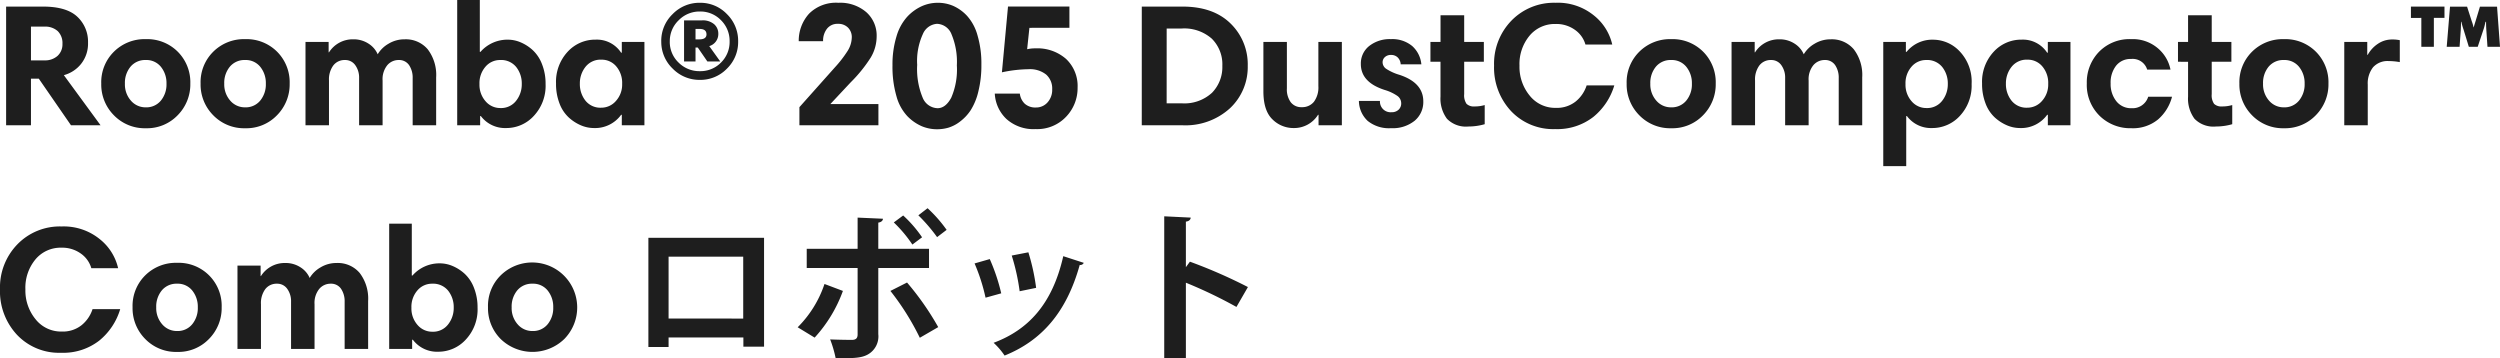 <svg xmlns="http://www.w3.org/2000/svg" width="402.36" height="57.668" viewBox="0 0 402.36 57.668">
  <path id="product-04-name-pc" d="M11.2-8.064,17.108,0h-4.76L7.168-7.5H5.908V0h-4V-19.1H7.84q3.78,0,5.516,1.624a5.491,5.491,0,0,1,1.736,4.2A5.226,5.226,0,0,1,14-9.912,5.312,5.312,0,0,1,11.2-8.064Zm-.224-5.04a2.7,2.7,0,0,0-.756-2.044,3.026,3.026,0,0,0-2.184-.728H5.908v5.432H8.064a3,3,0,0,0,2.128-.728A2.511,2.511,0,0,0,10.976-13.1ZM17.22-6.72a6.892,6.892,0,0,1,2.044-5.124,7,7,0,0,1,5.124-2.016,6.951,6.951,0,0,1,5.152,2.03,6.954,6.954,0,0,1,2.016,5.11,7.062,7.062,0,0,1-2.03,5.1,6.842,6.842,0,0,1-5.138,2.1A6.9,6.9,0,0,1,19.264-1.6,7.01,7.01,0,0,1,17.22-6.72Zm3.808.028a3.937,3.937,0,0,0,.966,2.73,3.086,3.086,0,0,0,2.394,1.078A3.01,3.01,0,0,0,26.81-3.962a4.086,4.086,0,0,0,.91-2.73,4.141,4.141,0,0,0-.9-2.716A2.984,2.984,0,0,0,24.388-10.5a3.059,3.059,0,0,0-2.45,1.064A4.073,4.073,0,0,0,21.028-6.692Zm12.18-.028a6.892,6.892,0,0,1,2.044-5.124,7,7,0,0,1,5.124-2.016,6.951,6.951,0,0,1,5.152,2.03,6.954,6.954,0,0,1,2.016,5.11,7.062,7.062,0,0,1-2.03,5.1,6.842,6.842,0,0,1-5.138,2.1A6.9,6.9,0,0,1,35.252-1.6,7.01,7.01,0,0,1,33.208-6.72Zm3.808.028a3.937,3.937,0,0,0,.966,2.73,3.086,3.086,0,0,0,2.394,1.078A3.01,3.01,0,0,0,42.8-3.962a4.086,4.086,0,0,0,.91-2.73,4.141,4.141,0,0,0-.9-2.716A2.984,2.984,0,0,0,40.376-10.5a3.059,3.059,0,0,0-2.45,1.064A4.073,4.073,0,0,0,37.016-6.692ZM50.092,0V-13.412h3.724v1.68h.056a4.515,4.515,0,0,1,3.892-2.1,4.362,4.362,0,0,1,2.478.7,3.822,3.822,0,0,1,1.47,1.708,4.8,4.8,0,0,1,1.736-1.694,4.921,4.921,0,0,1,2.6-.714,4.615,4.615,0,0,1,3.71,1.6A6.8,6.8,0,0,1,71.12-7.7V0H67.34V-7.588a3.572,3.572,0,0,0-.574-2.086,1.93,1.93,0,0,0-1.694-.826,2.364,2.364,0,0,0-1.82.84A3.571,3.571,0,0,0,62.5-7.2V0h-3.78V-7.588A3.394,3.394,0,0,0,58.1-9.674a1.957,1.957,0,0,0-1.652-.826,2.286,2.286,0,0,0-1.876.868,3.786,3.786,0,0,0-.7,2.436V0ZM74.508,0V-20.16h3.64v8.344h.112a5.757,5.757,0,0,1,4.424-1.96,5.262,5.262,0,0,1,2.044.434,6.806,6.806,0,0,1,1.946,1.26,6.009,6.009,0,0,1,1.484,2.254,8.49,8.49,0,0,1,.574,3.192,7.072,7.072,0,0,1-1.89,5.124A5.972,5.972,0,0,1,82.4.448a4.87,4.87,0,0,1-4.088-1.932H78.2V0ZM84.9-6.636A4.254,4.254,0,0,0,84-9.38a3.106,3.106,0,0,0-2.576-1.12,3.056,3.056,0,0,0-2.366,1.078,4.017,4.017,0,0,0-.966,2.786,3.994,3.994,0,0,0,.98,2.772,3.082,3.082,0,0,0,2.38,1.092,3.037,3.037,0,0,0,2.534-1.162A4.257,4.257,0,0,0,84.9-6.636Zm19.74-6.776V0H101V-1.68h-.112A5.164,5.164,0,0,1,96.516.448a5.374,5.374,0,0,1-2.058-.42A7,7,0,0,1,92.5-1.218a5.839,5.839,0,0,1-1.512-2.254,8.65,8.65,0,0,1-.574-3.248,7.1,7.1,0,0,1,1.862-5.1,6,6,0,0,1,4.522-1.96,4.647,4.647,0,0,1,4.088,2.1H101v-1.736ZM94.248-6.692a4.268,4.268,0,0,0,.9,2.73,3.059,3.059,0,0,0,2.548,1.134,3.1,3.1,0,0,0,2.366-1.092,3.922,3.922,0,0,0,.994-2.744,4.094,4.094,0,0,0-.952-2.814,3.044,3.044,0,0,0-2.38-1.078,3.082,3.082,0,0,0-2.562,1.148A4.241,4.241,0,0,0,94.248-6.692Zm13.1-6.8a5.967,5.967,0,0,1,1.834-4.4,6,6,0,0,1,4.382-1.82,5.911,5.911,0,0,1,4.354,1.82,6.013,6.013,0,0,1,1.806,4.4,5.967,5.967,0,0,1-1.806,4.382,5.934,5.934,0,0,1-4.354,1.806,6,6,0,0,1-4.382-1.82A5.935,5.935,0,0,1,107.352-13.5Zm1.372,0a4.579,4.579,0,0,0,1.414,3.4,4.719,4.719,0,0,0,3.43,1.386,4.625,4.625,0,0,0,3.4-1.386,4.625,4.625,0,0,0,1.386-3.4,4.672,4.672,0,0,0-1.386-3.416,4.6,4.6,0,0,0-3.4-1.4,4.684,4.684,0,0,0-3.416,1.414A4.615,4.615,0,0,0,108.724-13.5Zm6.356.756,1.764,2.464h-2.072l-1.54-2.24h-.364v2.24H111.02v-6.608H113.9a2.8,2.8,0,0,1,1.96.616,2,2,0,0,1,.672,1.54,2.017,2.017,0,0,1-.406,1.26A2.034,2.034,0,0,1,115.08-12.74Zm-.448-1.9q0-.868-1.12-.868h-.644v1.68h.644Q114.632-13.832,114.632-14.644ZM129.584,0V-2.912L135.3-9.324a18.8,18.8,0,0,0,2-2.576,4.236,4.236,0,0,0,.714-2.24,2.151,2.151,0,0,0-.6-1.568,2.185,2.185,0,0,0-1.638-.616,2.12,2.12,0,0,0-1.75.784,3.118,3.118,0,0,0-.63,2.016h-3.92a6.463,6.463,0,0,1,1.68-4.452,6.129,6.129,0,0,1,4.7-1.736A6.433,6.433,0,0,1,140.35-18.2a5.017,5.017,0,0,1,1.666,3.892,6.655,6.655,0,0,1-.966,3.43,22.914,22.914,0,0,1-3.206,3.962l-3.276,3.5H142.3V0Zm14.98-9.632a15.42,15.42,0,0,1,.644-4.662,8.066,8.066,0,0,1,1.722-3.164,7.409,7.409,0,0,1,2.324-1.694,6.316,6.316,0,0,1,2.618-.56,6.191,6.191,0,0,1,2.464.5,6.86,6.86,0,0,1,2.226,1.6,7.761,7.761,0,0,1,1.68,3.122,16.061,16.061,0,0,1,.63,4.746,17.34,17.34,0,0,1-.49,4.312,9.848,9.848,0,0,1-1.232,3.01,7.371,7.371,0,0,1-1.722,1.834,5.868,5.868,0,0,1-1.876.98,6.592,6.592,0,0,1-1.792.252,6.36,6.36,0,0,1-2.506-.5,7.316,7.316,0,0,1-2.3-1.61,7.617,7.617,0,0,1-1.75-3.206A16.984,16.984,0,0,1,144.564-9.632Zm10.36,0a11.461,11.461,0,0,0-.854-5,2.6,2.6,0,0,0-2.338-1.694,2.657,2.657,0,0,0-2.268,1.624,10.406,10.406,0,0,0-.924,4.984,11.962,11.962,0,0,0,.882,5.278,2.667,2.667,0,0,0,2.394,1.694q1.288,0,2.2-1.68A11.382,11.382,0,0,0,154.924-9.632ZM166.6-15.68l-.364,3.444a5.607,5.607,0,0,1,1.344-.14,6.974,6.974,0,0,1,4.928,1.708,5.984,5.984,0,0,1,1.848,4.62,6.644,6.644,0,0,1-1.848,4.676,6.373,6.373,0,0,1-4.9,1.988,6.505,6.505,0,0,1-4.718-1.638A6.048,6.048,0,0,1,161.028-5.1h4.032a2.679,2.679,0,0,0,.784,1.624,2.528,2.528,0,0,0,1.82.616,2.429,2.429,0,0,0,1.848-.812,3,3,0,0,0,.756-2.128,2.973,2.973,0,0,0-.98-2.366,4.18,4.18,0,0,0-2.828-.854,21.478,21.478,0,0,0-4.284.5l.98-10.584h9.884v3.416ZM184.688-19.1h6.552q4.956,0,7.728,2.716a9.166,9.166,0,0,1,2.772,6.832,9.077,9.077,0,0,1-2.842,6.8A10.637,10.637,0,0,1,191.184,0h-6.5Zm4,15.568H191.1a6.557,6.557,0,0,0,4.886-1.694,5.912,5.912,0,0,0,1.666-4.326,5.814,5.814,0,0,0-1.694-4.382,6.709,6.709,0,0,0-4.858-1.638h-2.408Zm28.2-9.884V0h-3.752V-1.68h-.084a4.524,4.524,0,0,1-3.92,2.128,4.77,4.77,0,0,1-3.416-1.4q-1.456-1.4-1.456-4.508v-7.952h3.78v7.476a3.5,3.5,0,0,0,.63,2.24,2.12,2.12,0,0,0,1.75.784,2.416,2.416,0,0,0,1.974-.868,3.88,3.88,0,0,0,.714-2.52v-7.112Zm12.8,3.612h-3.332a1.661,1.661,0,0,0-.476-1.106,1.469,1.469,0,0,0-1.064-.406,1.394,1.394,0,0,0-1.008.35,1.109,1.109,0,0,0-.364.826,1.288,1.288,0,0,0,.532,1.022,7.871,7.871,0,0,0,2.156.994q3.864,1.26,3.864,4.284a3.927,3.927,0,0,1-1.386,3.108,5.59,5.59,0,0,1-3.794,1.2A5.436,5.436,0,0,1,221.046-.7a4.47,4.47,0,0,1-1.414-3.22h3.388A1.715,1.715,0,0,0,224.9-2.1a1.543,1.543,0,0,0,1.12-.406,1.362,1.362,0,0,0,.42-1.022,1.458,1.458,0,0,0-.588-1.176,7.154,7.154,0,0,0-2.072-.98q-3.836-1.232-3.836-4.172a3.572,3.572,0,0,1,1.344-2.9,5.33,5.33,0,0,1,3.5-1.106,5,5,0,0,1,3.416,1.106A4.494,4.494,0,0,1,229.684-9.8Zm1.456-.42v-3.192h1.624V-17.7h3.808v4.284h3.164v3.192h-3.164v5.208a2.4,2.4,0,0,0,.378,1.568,1.69,1.69,0,0,0,1.3.42,5.692,5.692,0,0,0,1.624-.224v3.08A9.436,9.436,0,0,1,237.244.2,4.246,4.246,0,0,1,233.8-1.05a5.445,5.445,0,0,1-1.036-3.57v-5.6Zm20.16-9.492a9.186,9.186,0,0,1,6.132,2.03,8.338,8.338,0,0,1,2.968,4.69h-4.312a4.342,4.342,0,0,0-1.68-2.352,5.129,5.129,0,0,0-3.136-.952A5.267,5.267,0,0,0,247.1-14.42a7.136,7.136,0,0,0-1.624,4.844,7.272,7.272,0,0,0,1.638,4.8A5.227,5.227,0,0,0,251.328-2.8a4.847,4.847,0,0,0,3.206-1.036,5.518,5.518,0,0,0,1.75-2.576h4.452a10.32,10.32,0,0,1-3.388,5.082A9.444,9.444,0,0,1,251.216.616a9.307,9.307,0,0,1-7.1-2.9,10.255,10.255,0,0,1-2.73-7.322,9.943,9.943,0,0,1,2.8-7.238A9.512,9.512,0,0,1,251.3-19.712ZM262.724-6.72a6.892,6.892,0,0,1,2.044-5.124,7,7,0,0,1,5.124-2.016,6.951,6.951,0,0,1,5.152,2.03,6.954,6.954,0,0,1,2.016,5.11,7.062,7.062,0,0,1-2.03,5.1,6.842,6.842,0,0,1-5.138,2.1A6.9,6.9,0,0,1,264.768-1.6,7.01,7.01,0,0,1,262.724-6.72Zm3.808.028a3.937,3.937,0,0,0,.966,2.73,3.086,3.086,0,0,0,2.394,1.078,3.01,3.01,0,0,0,2.422-1.078,4.086,4.086,0,0,0,.91-2.73,4.141,4.141,0,0,0-.9-2.716,2.984,2.984,0,0,0-2.436-1.092,3.059,3.059,0,0,0-2.45,1.064A4.073,4.073,0,0,0,266.532-6.692ZM279.608,0V-13.412h3.724v1.68h.056a4.515,4.515,0,0,1,3.892-2.1,4.362,4.362,0,0,1,2.478.7,3.822,3.822,0,0,1,1.47,1.708,4.805,4.805,0,0,1,1.736-1.694,4.921,4.921,0,0,1,2.6-.714,4.615,4.615,0,0,1,3.71,1.6A6.8,6.8,0,0,1,300.636-7.7V0h-3.78V-7.588a3.572,3.572,0,0,0-.574-2.086,1.93,1.93,0,0,0-1.694-.826,2.364,2.364,0,0,0-1.82.84,3.571,3.571,0,0,0-.756,2.464V0h-3.78V-7.588a3.394,3.394,0,0,0-.616-2.086,1.957,1.957,0,0,0-1.652-.826,2.286,2.286,0,0,0-1.876.868,3.786,3.786,0,0,0-.7,2.436V0Zm24.416,6.58V-13.412h3.64v1.6h.112a5.319,5.319,0,0,1,4.312-1.96,5.89,5.89,0,0,1,4.256,1.9,7.076,7.076,0,0,1,1.9,5.236,7.114,7.114,0,0,1-1.876,5.11A6,6,0,0,1,311.864.448a4.813,4.813,0,0,1-4.032-1.932h-.112V6.58ZM314.412-6.636a4.254,4.254,0,0,0-.9-2.744,3.106,3.106,0,0,0-2.576-1.12,3.056,3.056,0,0,0-2.366,1.078,4.017,4.017,0,0,0-.966,2.786,3.994,3.994,0,0,0,.98,2.772,3.082,3.082,0,0,0,2.38,1.092A3.037,3.037,0,0,0,313.5-3.934,4.257,4.257,0,0,0,314.412-6.636Zm19.74-6.776V0h-3.64V-1.68H330.4A5.164,5.164,0,0,1,326.032.448a5.375,5.375,0,0,1-2.058-.42,7,7,0,0,1-1.96-1.246A5.839,5.839,0,0,1,320.5-3.472a8.65,8.65,0,0,1-.574-3.248,7.1,7.1,0,0,1,1.862-5.1,6,6,0,0,1,4.522-1.96,4.647,4.647,0,0,1,4.088,2.1h.112v-1.736Zm-10.388,6.72a4.268,4.268,0,0,0,.9,2.73,3.058,3.058,0,0,0,2.548,1.134,3.1,3.1,0,0,0,2.366-1.092,3.922,3.922,0,0,0,.994-2.744,4.094,4.094,0,0,0-.952-2.814,3.044,3.044,0,0,0-2.38-1.078,3.082,3.082,0,0,0-2.562,1.148A4.241,4.241,0,0,0,323.764-6.692Zm20.16-7.168a6.208,6.208,0,0,1,4.312,1.484,6.045,6.045,0,0,1,2.016,3.416H346.5a2.439,2.439,0,0,0-2.6-1.708A2.93,2.93,0,0,0,341.5-9.59a4.393,4.393,0,0,0-.882,2.87,4.4,4.4,0,0,0,.91,2.842,3.007,3.007,0,0,0,2.478,1.134,2.625,2.625,0,0,0,2.66-1.848H350.5A7.231,7.231,0,0,1,348.25-.938a6.345,6.345,0,0,1-4.3,1.414,7.04,7.04,0,0,1-5.11-2,6.959,6.959,0,0,1-2.058-5.222,7.038,7.038,0,0,1,1.96-5.068A6.846,6.846,0,0,1,343.924-13.86Zm7.532,3.64v-3.192h1.624V-17.7h3.808v4.284h3.164v3.192h-3.164v5.208a2.4,2.4,0,0,0,.378,1.568,1.69,1.69,0,0,0,1.3.42,5.691,5.691,0,0,0,1.624-.224v3.08A9.436,9.436,0,0,1,357.56.2a4.247,4.247,0,0,1-3.444-1.246,5.445,5.445,0,0,1-1.036-3.57v-5.6Zm9.884,3.5a6.892,6.892,0,0,1,2.044-5.124,7,7,0,0,1,5.124-2.016,6.951,6.951,0,0,1,5.152,2.03,6.954,6.954,0,0,1,2.016,5.11,7.062,7.062,0,0,1-2.03,5.1,6.842,6.842,0,0,1-5.138,2.1A6.9,6.9,0,0,1,363.384-1.6,7.01,7.01,0,0,1,361.34-6.72Zm3.808.028a3.937,3.937,0,0,0,.966,2.73,3.086,3.086,0,0,0,2.394,1.078,3.01,3.01,0,0,0,2.422-1.078,4.086,4.086,0,0,0,.91-2.73,4.141,4.141,0,0,0-.9-2.716,2.984,2.984,0,0,0-2.436-1.092,3.059,3.059,0,0,0-2.45,1.064A4.073,4.073,0,0,0,365.148-6.692Zm22.008-7v3.528a10.336,10.336,0,0,0-1.792-.168,3.122,3.122,0,0,0-2.506.994A4.19,4.19,0,0,0,382-6.524V0h-3.78V-13.412h3.7v2.072H382a5.061,5.061,0,0,1,1.624-1.764,4.012,4.012,0,0,1,2.3-.7A5.541,5.541,0,0,1,387.156-13.692Zm15.652-5.4.476,6.468h-2.016l-.2-2.94q-.028-.616-.028-1.092h-.084q-.028.084-.112.462a6.494,6.494,0,0,1-.168.63l-.98,2.94h-1.428l-.84-2.744a11.09,11.09,0,0,1-.364-1.288h-.056q0,.532-.028,1.176l-.2,2.856h-2.072l.532-6.468h2.744l.756,2.352a5.75,5.75,0,0,1,.28.98h.028q.252-.84.308-1.008l.7-2.324Zm-13.86,1.82V-19.1h5.4v1.82h-1.708v4.648h-2.016v-4.648ZM10.836,16.288a9.186,9.186,0,0,1,6.132,2.03,8.338,8.338,0,0,1,2.968,4.69H15.624a4.342,4.342,0,0,0-1.68-2.352,5.129,5.129,0,0,0-3.136-.952A5.267,5.267,0,0,0,6.636,21.58a7.136,7.136,0,0,0-1.624,4.844,7.272,7.272,0,0,0,1.638,4.8A5.227,5.227,0,0,0,10.864,33.2a4.847,4.847,0,0,0,3.206-1.036,5.518,5.518,0,0,0,1.75-2.576h4.452a10.32,10.32,0,0,1-3.388,5.082,9.444,9.444,0,0,1-6.132,1.946,9.307,9.307,0,0,1-7.1-2.9A10.255,10.255,0,0,1,.924,26.4a9.943,9.943,0,0,1,2.8-7.238A9.512,9.512,0,0,1,10.836,16.288ZM22.26,29.28A6.892,6.892,0,0,1,24.3,24.156a7,7,0,0,1,5.124-2.016A6.921,6.921,0,0,1,36.6,29.28a7.062,7.062,0,0,1-2.03,5.1,6.842,6.842,0,0,1-5.138,2.1A6.9,6.9,0,0,1,24.3,34.4,7.01,7.01,0,0,1,22.26,29.28Zm3.808.028a3.937,3.937,0,0,0,.966,2.73,3.086,3.086,0,0,0,2.394,1.078,3.01,3.01,0,0,0,2.422-1.078,4.086,4.086,0,0,0,.91-2.73,4.141,4.141,0,0,0-.9-2.716A2.984,2.984,0,0,0,29.428,25.5a3.059,3.059,0,0,0-2.45,1.064A4.073,4.073,0,0,0,26.068,29.308ZM39.144,36V22.588h3.724v1.68h.056a4.515,4.515,0,0,1,3.892-2.1,4.362,4.362,0,0,1,2.478.7,3.822,3.822,0,0,1,1.47,1.708A4.8,4.8,0,0,1,52.5,22.882a4.921,4.921,0,0,1,2.6-.714,4.615,4.615,0,0,1,3.71,1.6A6.8,6.8,0,0,1,60.172,28.3V36h-3.78V28.412a3.572,3.572,0,0,0-.574-2.086,1.93,1.93,0,0,0-1.694-.826,2.364,2.364,0,0,0-1.82.84,3.571,3.571,0,0,0-.756,2.464V36h-3.78V28.412a3.394,3.394,0,0,0-.616-2.086A1.957,1.957,0,0,0,45.5,25.5a2.286,2.286,0,0,0-1.876.868,3.786,3.786,0,0,0-.7,2.436V36ZM63.56,36V15.84H67.2v8.344h.112a5.757,5.757,0,0,1,4.424-1.96,5.262,5.262,0,0,1,2.044.434,6.806,6.806,0,0,1,1.946,1.26,6.009,6.009,0,0,1,1.484,2.254,8.49,8.49,0,0,1,.574,3.192,7.072,7.072,0,0,1-1.89,5.124,5.972,5.972,0,0,1-4.438,1.96,4.87,4.87,0,0,1-4.088-1.932h-.112V36Zm10.388-6.636a4.254,4.254,0,0,0-.9-2.744,3.106,3.106,0,0,0-2.576-1.12,3.056,3.056,0,0,0-2.366,1.078,4.017,4.017,0,0,0-.966,2.786,3.994,3.994,0,0,0,.98,2.772,3.082,3.082,0,0,0,2.38,1.092,3.037,3.037,0,0,0,2.534-1.162A4.257,4.257,0,0,0,73.948,29.364Zm5.516-.084a6.892,6.892,0,0,1,2.044-5.124A7.242,7.242,0,0,1,91.77,34.376a7.354,7.354,0,0,1-10.262.028A7.01,7.01,0,0,1,79.464,29.28Zm3.808.028a3.937,3.937,0,0,0,.966,2.73,3.086,3.086,0,0,0,2.394,1.078,3.01,3.01,0,0,0,2.422-1.078,4.086,4.086,0,0,0,.91-2.73,4.141,4.141,0,0,0-.9-2.716A2.984,2.984,0,0,0,86.632,25.5a3.059,3.059,0,0,0-2.45,1.064A4.073,4.073,0,0,0,83.272,29.308Zm22.006-11.2V35.688h3.25V34.154h12.038v1.482h3.328V18.112Zm3.25,13V21.154H120.54v9.958Zm40.2-16.614a26.984,26.984,0,0,1,3.016,3.51l1.534-1.17a21.834,21.834,0,0,0-3.068-3.484Zm-3.952,1.144a21.31,21.31,0,0,1,2.99,3.562l1.56-1.17a19.872,19.872,0,0,0-3.042-3.51Zm5.668,7.332V19.88h-8.164V15.668c.494-.078.728-.312.754-.624l-4.082-.182V19.88h-8.19v3.094h8.19V33.66c0,.572-.234.884-.936.884-.52,0-2.34-.026-3.484-.078a18.548,18.548,0,0,1,.884,3.016c2.626.026,4.056.026,5.148-.572a3.338,3.338,0,0,0,1.716-3.3V22.974Zm-6.214,3.692a41.255,41.255,0,0,1,4.732,7.54l2.964-1.716a44.989,44.989,0,0,0-5.018-7.176Zm-10.608-1.118a17.83,17.83,0,0,1-4.316,6.968l2.73,1.664a22.383,22.383,0,0,0,4.55-7.514Zm30.134-4.576a33.9,33.9,0,0,1,1.274,5.746l2.652-.546a33.537,33.537,0,0,0-1.248-5.72Zm8.294.1C170.3,28.8,166.4,32.932,160.84,35.012a11.46,11.46,0,0,1,1.768,2.054c5.928-2.392,9.958-6.916,12.09-14.586a.6.6,0,0,0,.65-.338Zm-14.274,1.17a30.139,30.139,0,0,1,1.768,5.512l2.522-.7a30.518,30.518,0,0,0-1.846-5.512Zm43.992,3.8a81.613,81.613,0,0,0-9.334-4.082l-.65.884V15.512c.546-.078.754-.338.78-.65l-4.264-.208V37.508h3.484V25.34a73.923,73.923,0,0,1,8.138,3.9Z" transform="translate(-0.924 20.16)" fill="#1e1e1e"/>
</svg>
